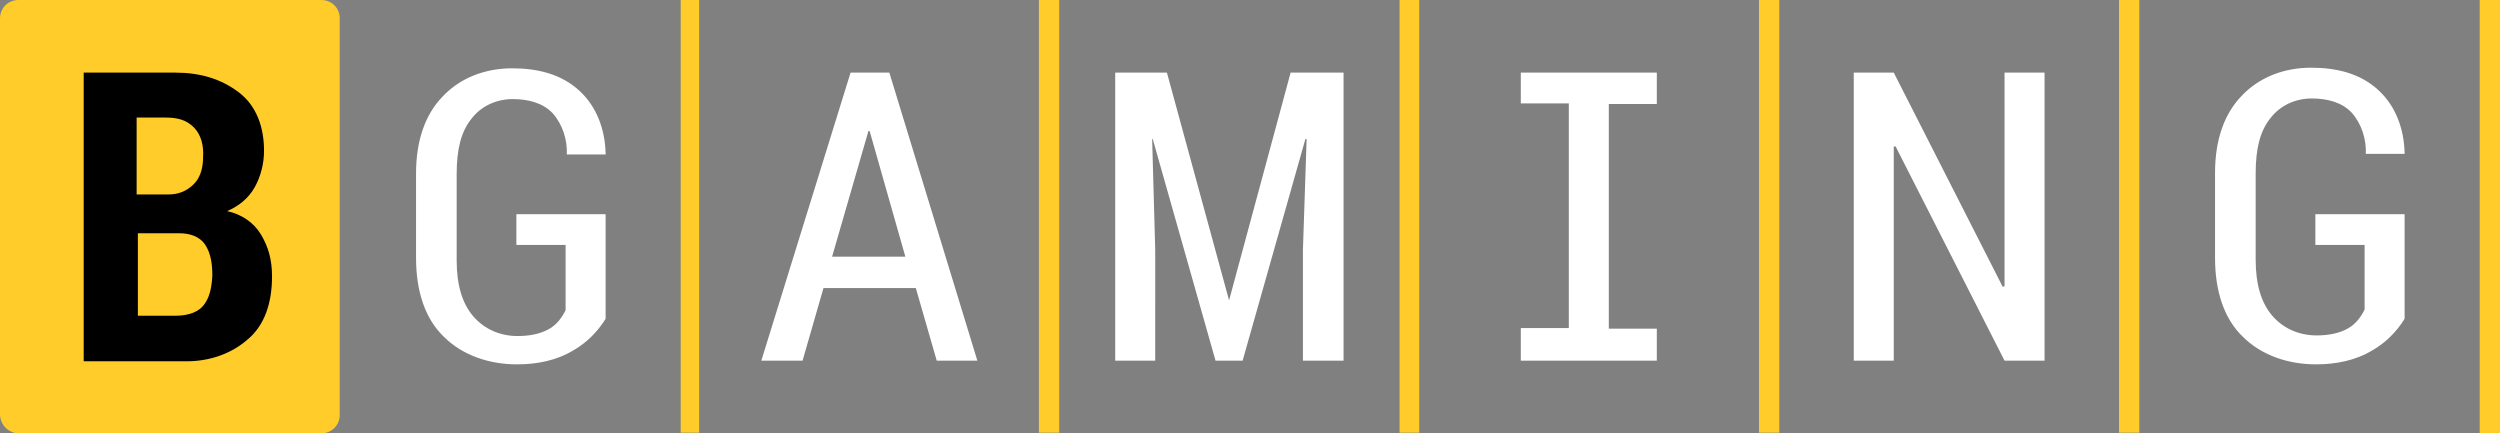 <svg xmlns="http://www.w3.org/2000/svg" width="300" height="52" fill="none"><rect width="100%" height="100%" fill="#808080" stroke="none"/><path fill="#FFCC29" d="M83.9 0h-2.216v51.92H83.9zm43.205 0h-2.437v51.92h2.437zm170.458 51.994H300V0h-2.437zM256.721 0h-2.437v51.92h2.437zM170.31 0h-2.363v51.92h2.363zm43.206 0h-2.438v51.92h2.438z"/><path fill="#fff" d="m102.068 8.715-10.71 34.564h4.95l2.51-8.715h11.079l2.511 8.715h4.874L106.721 8.715zm-2.216 22.083 4.358-15.067h.147l4.284 15.067zm-37.887-1.403v-3.693h10.709v12.555c-.96 1.551-2.29 2.88-3.84 3.767-2.069 1.255-4.432 1.699-6.796 1.699-3.25 0-6.499-1.034-8.788-3.324-2.216-2.142-3.324-5.391-3.324-9.453V20.827c0-3.988 1.108-7.09 3.176-9.231 2.142-2.29 5.17-3.398 8.346-3.398 3.028 0 5.908.665 8.124 2.733 2.068 1.92 3.028 4.653 3.102 7.46v.147H68.02c.073-1.773-.517-3.619-1.699-4.948-1.182-1.256-2.954-1.699-4.8-1.699-1.92 0-3.767.812-4.949 2.363-1.255 1.551-1.772 3.693-1.772 6.647v10.34c0 2.954.664 5.17 1.994 6.72 1.33 1.552 3.25 2.364 5.317 2.364 1.33 0 2.733-.221 3.84-.886.887-.517 1.478-1.33 1.921-2.216v-7.828zm92.909-20.68h6.352v34.564h-4.874V29.985l.443-13.294h-.148l-7.533 26.588h-3.25l-7.533-26.588h-.074l.369 13.294V43.28h-4.8V8.715h6.204l7.459 27.326zm85.672 0h4.801v34.564h-4.801l-13.072-25.702h-.222V43.28h-4.8V8.715h4.8l13.073 25.701.221-.073zm-58.05 0h16.322v3.767h-5.76v26.957h5.76v3.84h-16.322v-3.914h5.761V12.408h-5.761z"/><path fill="#FFCC29" d="M2.216 51.994h36.336c1.256 0 2.216-.96 2.216-2.216V2.216C40.768.96 39.808 0 38.552 0H2.216C.96 0 0 .96 0 2.216v47.489c0 1.255 1.034 2.29 2.216 2.29Z"/><path fill="#000" d="M31.315 28.139c-.887-1.477-2.364-2.438-4.062-2.807 1.403-.59 2.585-1.55 3.323-2.88.739-1.33 1.108-2.88 1.108-4.358 0-2.806-.886-5.391-3.028-7.016s-4.653-2.363-7.607-2.363H10.044v34.638h12.408c2.659 0 5.318-.886 7.312-2.659 1.92-1.625 2.88-4.21 2.88-7.533 0-1.994-.443-3.545-1.33-5.022ZM16.47 14.106h3.397c1.477 0 2.511.296 3.398 1.182.886.886 1.181 2.216 1.107 3.471 0 1.182-.221 2.437-1.107 3.324-.813.812-1.773 1.255-3.102 1.255h-3.767v-9.232zm7.829 22.674c-.813.886-2.142 1.108-3.324 1.108h-4.431V27.99h4.948c1.255 0 2.437.37 3.102 1.33.738 1.107.886 2.437.886 3.766-.074 1.33-.295 2.733-1.181 3.693Z"/><path fill="#fff" d="M277.843 29.394v-3.692h10.709v12.555c-.96 1.55-2.289 2.88-3.84 3.767-2.068 1.255-4.431 1.698-6.795 1.698-3.249 0-6.499-1.034-8.788-3.323-2.216-2.142-3.324-5.392-3.324-9.454V20.753c0-3.988 1.108-7.09 3.176-9.232 2.142-2.29 5.17-3.397 8.345-3.397 3.029 0 5.909.665 8.125 2.733 2.067 1.92 3.028 4.652 3.101 7.459v.148H283.9c.073-1.773-.517-3.62-1.699-4.948-1.182-1.256-2.954-1.7-4.801-1.7-1.92 0-3.766.813-4.948 2.364-1.256 1.551-1.772 3.693-1.772 6.647v10.34c0 2.954.664 5.17 1.994 6.72 1.329 1.552 3.249 2.364 5.317 2.364 1.33 0 2.733-.221 3.841-.886.886-.517 1.477-1.33 1.92-2.216v-7.755z"/></svg>